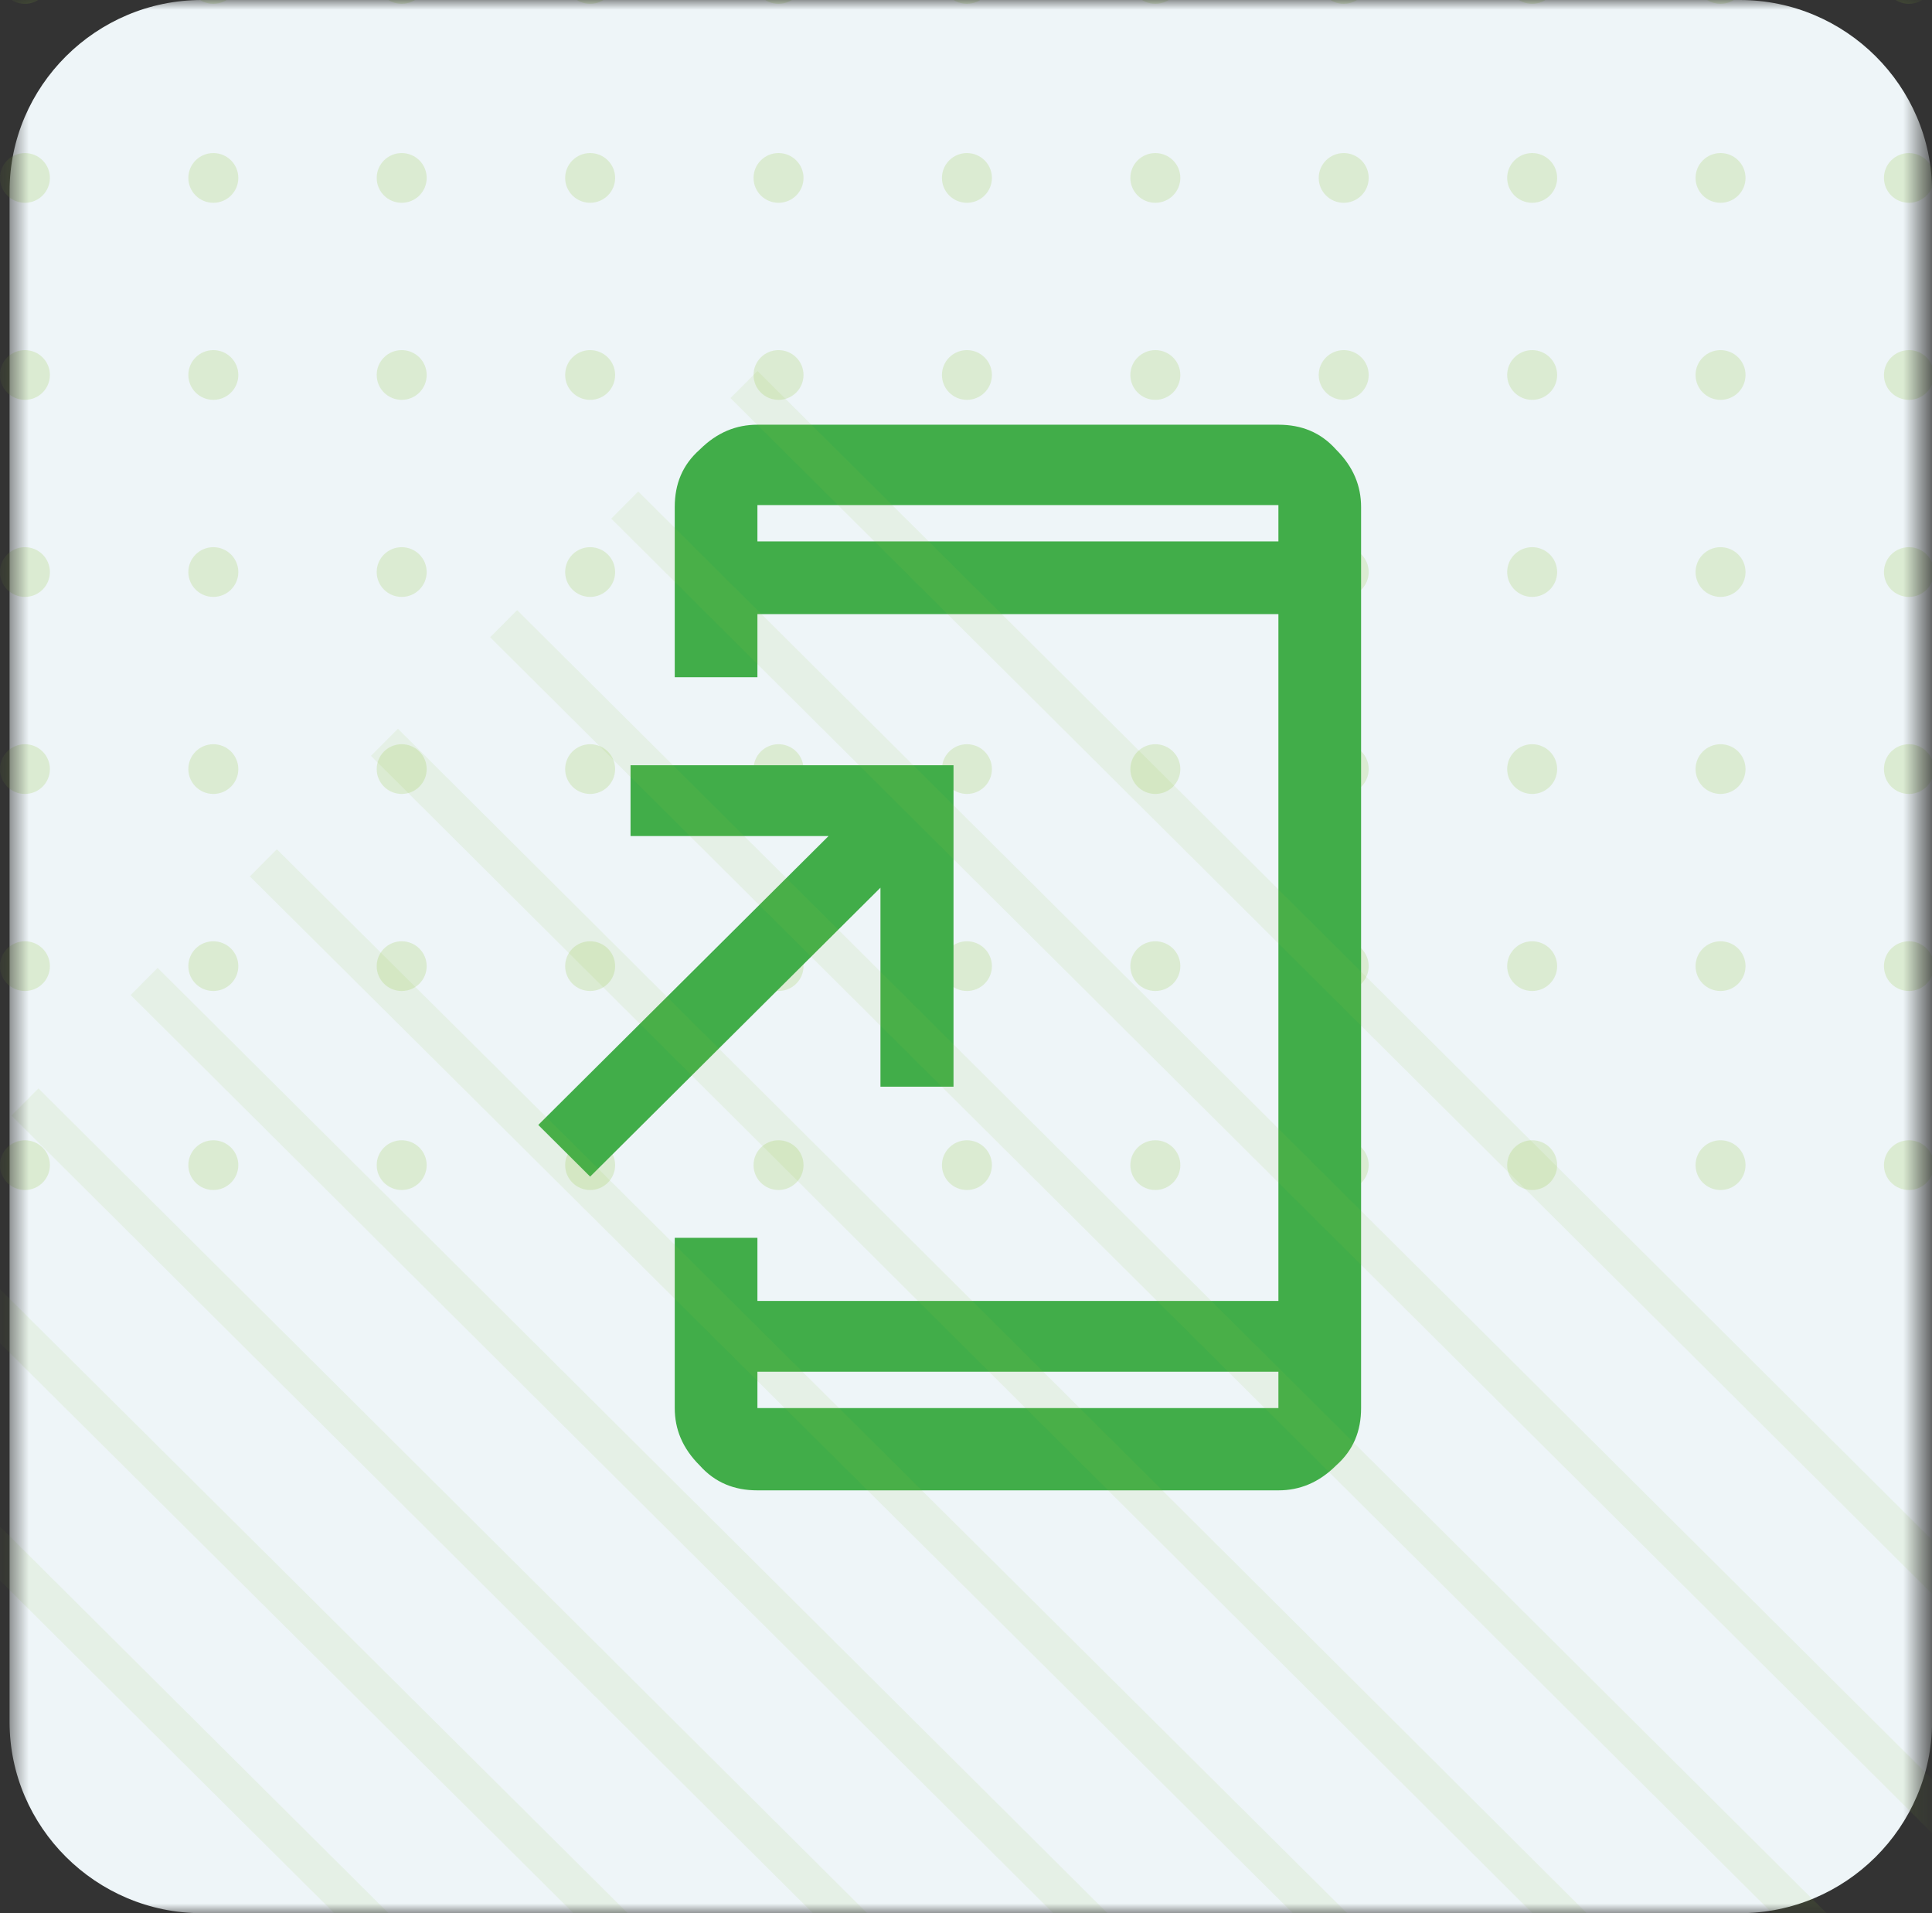 <?xml version="1.0" encoding="UTF-8"?>
<svg width="101px" height="100px" viewBox="0 0 101 100" version="1.1" xmlns="http://www.w3.org/2000/svg" xmlns:xlink="http://www.w3.org/1999/xlink">
    <rect x="0" y="0" width="101" height="100" fill="#333333" stroke="none"/>
    <!-- Generator: Sketch 52.5 (67469) - http://www.bohemiancoding.com/sketch -->
    <title>Group</title>
    <desc>Created with Sketch.</desc>
    <defs>
        <polygon id="path-1" points="100.5 0 0.5 0 0.5 100 100.5 100"></polygon>
    </defs>
    <g id="Page-1" stroke="none" stroke-width="1" fill="none" fill-rule="evenodd">
        <g id="Group">
            <mask id="mask-2" fill="white">
                <use xlink:href="#path-1"></use>
            </mask>
            <g id="Path"></g>
            <g mask="url(#mask-2)">
                <g transform="translate(-12, -3)">
                    <path d="M12.5,93 L12.5,13 C12.5,7.5 17.023,3 22.55,3 L102.952,3 C108.48,3 113.003,7.5 113.003,13 L113.003,93 C113.003,98.5 108.48,103 102.952,103 L22.55,103 C17.023,103 12.5,98.5 12.5,93 Z" id="Path" stroke="none" fill="#EEF5F8" fill-rule="evenodd"></path>
                    <g id="Group" opacity="0.2" stroke="none" stroke-width="1" fill="none" fill-rule="evenodd" transform="translate(11, 0)">
                        <path d="M2.303,3.2 C3.024,3.2 3.609,2.618 3.609,1.9 C3.609,1.182 3.024,0.6 2.303,0.6 C1.581,0.6 0.996,1.182 0.996,1.9 C0.996,2.618 1.581,3.2 2.303,3.2 Z" id="Path" fill="#92C43D"></path>
                        <path d="M2.303,13.6 C3.024,13.6 3.609,13.018 3.609,12.3 C3.609,11.582 3.024,11 2.303,11 C1.581,11 0.996,11.582 0.996,12.3 C0.996,13.018 1.581,13.6 2.303,13.6 Z" id="Path" fill="#92C43D"></path>
                        <path d="M2.303,23.9 C3.024,23.9 3.609,23.318 3.609,22.6 C3.609,21.882 3.024,21.3 2.303,21.3 C1.581,21.3 0.996,21.882 0.996,22.6 C0.996,23.318 1.581,23.9 2.303,23.9 Z" id="Path" fill="#92C43D"></path>
                        <path d="M2.303,34.2 C3.024,34.2 3.609,33.618 3.609,32.9 C3.609,32.182 3.024,31.6 2.303,31.6 C1.581,31.6 0.996,32.182 0.996,32.9 C0.996,33.618 1.581,34.2 2.303,34.2 Z" id="Path" fill="#92C43D"></path>
                        <path d="M2.303,44.499 C3.024,44.499 3.609,43.917 3.609,43.199 C3.609,42.481 3.024,41.899 2.303,41.899 C1.581,41.899 0.996,42.481 0.996,43.199 C0.996,43.917 1.581,44.499 2.303,44.499 Z" id="Path" fill="#92C43D"></path>
                        <path d="M2.303,54.799 C3.024,54.799 3.609,54.217 3.609,53.499 C3.609,52.781 3.024,52.199 2.303,52.199 C1.581,52.199 0.996,52.781 0.996,53.499 C0.996,54.217 1.581,54.799 2.303,54.799 Z" id="Path" fill="#92C43D"></path>
                        <path d="M2.303,65.2 C3.024,65.2 3.609,64.618 3.609,63.9 C3.609,63.182 3.024,62.6 2.303,62.6 C1.581,62.6 0.996,63.182 0.996,63.9 C0.996,64.618 1.581,65.2 2.303,65.2 Z" id="Path" fill="#92C43D"></path>
                        <path d="M12.152,3.2 C12.874,3.2 13.459,2.618 13.459,1.9 C13.459,1.182 12.874,0.6 12.152,0.6 C11.431,0.6 10.846,1.182 10.846,1.9 C10.846,2.618 11.431,3.2 12.152,3.2 Z" id="Path" fill="#92C43D"></path>
                        <path d="M12.152,13.6 C12.874,13.6 13.459,13.018 13.459,12.3 C13.459,11.582 12.874,11 12.152,11 C11.431,11 10.846,11.582 10.846,12.3 C10.846,13.018 11.431,13.6 12.152,13.6 Z" id="Path" fill="#92C43D"></path>
                        <path d="M12.152,23.9 C12.874,23.9 13.459,23.318 13.459,22.6 C13.459,21.882 12.874,21.3 12.152,21.3 C11.431,21.3 10.846,21.882 10.846,22.6 C10.846,23.318 11.431,23.9 12.152,23.9 Z" id="Path" fill="#92C43D"></path>
                        <path d="M12.152,34.2 C12.874,34.2 13.459,33.618 13.459,32.9 C13.459,32.182 12.874,31.6 12.152,31.6 C11.431,31.6 10.846,32.182 10.846,32.9 C10.846,33.618 11.431,34.2 12.152,34.2 Z" id="Path" fill="#92C43D"></path>
                        <path d="M12.152,44.499 C12.874,44.499 13.459,43.917 13.459,43.199 C13.459,42.481 12.874,41.899 12.152,41.899 C11.431,41.899 10.846,42.481 10.846,43.199 C10.846,43.917 11.431,44.499 12.152,44.499 Z" id="Path" fill="#92C43D"></path>
                        <path d="M12.152,54.799 C12.874,54.799 13.459,54.217 13.459,53.499 C13.459,52.781 12.874,52.199 12.152,52.199 C11.431,52.199 10.846,52.781 10.846,53.499 C10.846,54.217 11.431,54.799 12.152,54.799 Z" id="Path" fill="#92C43D"></path>
                        <path d="M12.152,65.2 C12.874,65.2 13.459,64.618 13.459,63.9 C13.459,63.182 12.874,62.6 12.152,62.6 C11.431,62.6 10.846,63.182 10.846,63.9 C10.846,64.618 11.431,65.2 12.152,65.2 Z" id="Path" fill="#92C43D"></path>
                        <path d="M22,3.2 C22.721,3.2 23.306,2.618 23.306,1.9 C23.306,1.182 22.721,0.6 22,0.6 C21.278,0.6 20.693,1.182 20.693,1.9 C20.693,2.618 21.278,3.2 22,3.2 Z" id="Path" fill="#92C43D"></path>
                        <path d="M22,13.6 C22.721,13.6 23.306,13.018 23.306,12.3 C23.306,11.582 22.721,11 22,11 C21.278,11 20.693,11.582 20.693,12.3 C20.693,13.018 21.278,13.6 22,13.6 Z" id="Path" fill="#92C43D"></path>
                        <path d="M22,23.9 C22.721,23.9 23.306,23.318 23.306,22.6 C23.306,21.882 22.721,21.3 22,21.3 C21.278,21.3 20.693,21.882 20.693,22.6 C20.693,23.318 21.278,23.9 22,23.9 Z" id="Path" fill="#92C43D"></path>
                        <path d="M22,34.2 C22.721,34.2 23.306,33.618 23.306,32.9 C23.306,32.182 22.721,31.6 22,31.6 C21.278,31.6 20.693,32.182 20.693,32.9 C20.693,33.618 21.278,34.2 22,34.2 Z" id="Path" fill="#92C43D"></path>
                        <path d="M22,44.499 C22.721,44.499 23.306,43.917 23.306,43.199 C23.306,42.481 22.721,41.899 22,41.899 C21.278,41.899 20.693,42.481 20.693,43.199 C20.693,43.917 21.278,44.499 22,44.499 Z" id="Path" fill="#92C43D"></path>
                        <path d="M22,54.799 C22.721,54.799 23.306,54.217 23.306,53.499 C23.306,52.781 22.721,52.199 22,52.199 C21.278,52.199 20.693,52.781 20.693,53.499 C20.693,54.217 21.278,54.799 22,54.799 Z" id="Path" fill="#92C43D"></path>
                        <path d="M22,65.2 C22.721,65.2 23.306,64.618 23.306,63.9 C23.306,63.182 22.721,62.6 22,62.6 C21.278,62.6 20.693,63.182 20.693,63.9 C20.693,64.618 21.278,65.2 22,65.2 Z" id="Path" fill="#92C43D"></path>
                        <path d="M31.852,3.2 C32.573,3.2 33.158,2.618 33.158,1.9 C33.158,1.182 32.573,0.6 31.852,0.6 C31.13,0.6 30.545,1.182 30.545,1.9 C30.545,2.618 31.13,3.2 31.852,3.2 Z" id="Path" fill="#92C43D"></path>
                        <path d="M31.852,13.6 C32.573,13.6 33.158,13.018 33.158,12.3 C33.158,11.582 32.573,11 31.852,11 C31.13,11 30.545,11.582 30.545,12.3 C30.545,13.018 31.13,13.6 31.852,13.6 Z" id="Path" fill="#92C43D"></path>
                        <path d="M31.852,23.9 C32.573,23.9 33.158,23.318 33.158,22.6 C33.158,21.882 32.573,21.3 31.852,21.3 C31.13,21.3 30.545,21.882 30.545,22.6 C30.545,23.318 31.13,23.9 31.852,23.9 Z" id="Path" fill="#92C43D"></path>
                        <path d="M31.852,34.2 C32.573,34.2 33.158,33.618 33.158,32.9 C33.158,32.182 32.573,31.6 31.852,31.6 C31.13,31.6 30.545,32.182 30.545,32.9 C30.545,33.618 31.13,34.2 31.852,34.2 Z" id="Path" fill="#92C43D"></path>
                        <path d="M31.852,44.499 C32.573,44.499 33.158,43.917 33.158,43.199 C33.158,42.481 32.573,41.899 31.852,41.899 C31.13,41.899 30.545,42.481 30.545,43.199 C30.545,43.917 31.13,44.499 31.852,44.499 Z" id="Path" fill="#92C43D"></path>
                        <path d="M31.852,54.799 C32.573,54.799 33.158,54.217 33.158,53.499 C33.158,52.781 32.573,52.199 31.852,52.199 C31.13,52.199 30.545,52.781 30.545,53.499 C30.545,54.217 31.13,54.799 31.852,54.799 Z" id="Path" fill="#92C43D"></path>
                        <path d="M31.852,65.2 C32.573,65.2 33.158,64.618 33.158,63.9 C33.158,63.182 32.573,62.6 31.852,62.6 C31.13,62.6 30.545,63.182 30.545,63.9 C30.545,64.618 31.13,65.2 31.852,65.2 Z" id="Path" fill="#92C43D"></path>
                        <path d="M41.699,3.2 C42.421,3.2 43.006,2.618 43.006,1.9 C43.006,1.182 42.421,0.6 41.699,0.6 C40.977,0.6 40.393,1.182 40.393,1.9 C40.393,2.618 40.977,3.2 41.699,3.2 Z" id="Path" fill="#92C43D"></path>
                        <path d="M41.699,13.6 C42.421,13.6 43.006,13.018 43.006,12.3 C43.006,11.582 42.421,11 41.699,11 C40.977,11 40.393,11.582 40.393,12.3 C40.393,13.018 40.977,13.6 41.699,13.6 Z" id="Path" fill="#92C43D"></path>
                        <path d="M41.699,23.9 C42.421,23.9 43.006,23.318 43.006,22.6 C43.006,21.882 42.421,21.3 41.699,21.3 C40.977,21.3 40.393,21.882 40.393,22.6 C40.393,23.318 40.977,23.9 41.699,23.9 Z" id="Path" fill="#92C43D"></path>
                        <path d="M41.699,34.2 C42.421,34.2 43.006,33.618 43.006,32.9 C43.006,32.182 42.421,31.6 41.699,31.6 C40.977,31.6 40.393,32.182 40.393,32.9 C40.393,33.618 40.977,34.2 41.699,34.2 Z" id="Path" fill="#92C43D"></path>
                        <path d="M41.699,44.499 C42.421,44.499 43.006,43.917 43.006,43.199 C43.006,42.481 42.421,41.899 41.699,41.899 C40.977,41.899 40.393,42.481 40.393,43.199 C40.393,43.917 40.977,44.499 41.699,44.499 Z" id="Path" fill="#92C43D"></path>
                        <path d="M41.699,54.799 C42.421,54.799 43.006,54.217 43.006,53.499 C43.006,52.781 42.421,52.199 41.699,52.199 C40.977,52.199 40.393,52.781 40.393,53.499 C40.393,54.217 40.977,54.799 41.699,54.799 Z" id="Path" fill="#92C43D"></path>
                        <path d="M41.699,65.2 C42.421,65.2 43.006,64.618 43.006,63.9 C43.006,63.182 42.421,62.6 41.699,62.6 C40.977,62.6 40.393,63.182 40.393,63.9 C40.393,64.618 40.977,65.2 41.699,65.2 Z" id="Path" fill="#92C43D"></path>
                        <path d="M51.549,3.2 C52.27,3.2 52.855,2.618 52.855,1.9 C52.855,1.182 52.27,0.6 51.549,0.6 C50.827,0.6 50.242,1.182 50.242,1.9 C50.242,2.618 50.827,3.2 51.549,3.2 Z" id="Path" fill="#92C43D"></path>
                        <path d="M51.549,13.6 C52.27,13.6 52.855,13.018 52.855,12.3 C52.855,11.582 52.27,11 51.549,11 C50.827,11 50.242,11.582 50.242,12.3 C50.242,13.018 50.827,13.6 51.549,13.6 Z" id="Path" fill="#92C43D"></path>
                        <path d="M51.549,23.9 C52.27,23.9 52.855,23.318 52.855,22.6 C52.855,21.882 52.27,21.3 51.549,21.3 C50.827,21.3 50.242,21.882 50.242,22.6 C50.242,23.318 50.827,23.9 51.549,23.9 Z" id="Path" fill="#92C43D"></path>
                        <path d="M51.549,34.2 C52.27,34.2 52.855,33.618 52.855,32.9 C52.855,32.182 52.27,31.6 51.549,31.6 C50.827,31.6 50.242,32.182 50.242,32.9 C50.242,33.618 50.827,34.2 51.549,34.2 Z" id="Path" fill="#92C43D"></path>
                        <path d="M51.549,44.499 C52.27,44.499 52.855,43.917 52.855,43.199 C52.855,42.481 52.27,41.899 51.549,41.899 C50.827,41.899 50.242,42.481 50.242,43.199 C50.242,43.917 50.827,44.499 51.549,44.499 Z" id="Path" fill="#92C43D"></path>
                        <path d="M51.549,54.799 C52.27,54.799 52.855,54.217 52.855,53.499 C52.855,52.781 52.27,52.199 51.549,52.199 C50.827,52.199 50.242,52.781 50.242,53.499 C50.242,54.217 50.827,54.799 51.549,54.799 Z" id="Path" fill="#92C43D"></path>
                        <path d="M51.549,65.2 C52.27,65.2 52.855,64.618 52.855,63.9 C52.855,63.182 52.27,62.6 51.549,62.6 C50.827,62.6 50.242,63.182 50.242,63.9 C50.242,64.618 50.827,65.2 51.549,65.2 Z" id="Path" fill="#92C43D"></path>
                        <path d="M61.398,3.2 C62.12,3.2 62.705,2.618 62.705,1.9 C62.705,1.182 62.12,0.6 61.398,0.6 C60.677,0.6 60.092,1.182 60.092,1.9 C60.092,2.618 60.677,3.2 61.398,3.2 Z" id="Path" fill="#92C43D"></path>
                        <path d="M61.398,13.6 C62.12,13.6 62.705,13.018 62.705,12.3 C62.705,11.582 62.12,11 61.398,11 C60.677,11 60.092,11.582 60.092,12.3 C60.092,13.018 60.677,13.6 61.398,13.6 Z" id="Path" fill="#92C43D"></path>
                        <path d="M61.398,23.9 C62.12,23.9 62.705,23.318 62.705,22.6 C62.705,21.882 62.12,21.3 61.398,21.3 C60.677,21.3 60.092,21.882 60.092,22.6 C60.092,23.318 60.677,23.9 61.398,23.9 Z" id="Path" fill="#92C43D"></path>
                        <path d="M61.398,34.2 C62.12,34.2 62.705,33.618 62.705,32.9 C62.705,32.182 62.12,31.6 61.398,31.6 C60.677,31.6 60.092,32.182 60.092,32.9 C60.092,33.618 60.677,34.2 61.398,34.2 Z" id="Path" fill="#92C43D"></path>
                        <path d="M61.398,44.499 C62.12,44.499 62.705,43.917 62.705,43.199 C62.705,42.481 62.12,41.899 61.398,41.899 C60.677,41.899 60.092,42.481 60.092,43.199 C60.092,43.917 60.677,44.499 61.398,44.499 Z" id="Path" fill="#92C43D"></path>
                        <path d="M61.398,54.799 C62.12,54.799 62.705,54.217 62.705,53.499 C62.705,52.781 62.12,52.199 61.398,52.199 C60.677,52.199 60.092,52.781 60.092,53.499 C60.092,54.217 60.677,54.799 61.398,54.799 Z" id="Path" fill="#92C43D"></path>
                        <path d="M61.398,65.2 C62.12,65.2 62.705,64.618 62.705,63.9 C62.705,63.182 62.12,62.6 61.398,62.6 C60.677,62.6 60.092,63.182 60.092,63.9 C60.092,64.618 60.677,65.2 61.398,65.2 Z" id="Path" fill="#92C43D"></path>
                        <path d="M71.246,3.2 C71.968,3.2 72.552,2.618 72.552,1.9 C72.552,1.182 71.968,0.6 71.246,0.6 C70.524,0.6 69.939,1.182 69.939,1.9 C69.939,2.618 70.524,3.2 71.246,3.2 Z" id="Path" fill="#92C43D"></path>
                        <path d="M71.246,13.6 C71.968,13.6 72.552,13.018 72.552,12.3 C72.552,11.582 71.968,11 71.246,11 C70.524,11 69.939,11.582 69.939,12.3 C69.939,13.018 70.524,13.6 71.246,13.6 Z" id="Path" fill="#92C43D"></path>
                        <path d="M71.246,23.9 C71.968,23.9 72.552,23.318 72.552,22.6 C72.552,21.882 71.968,21.3 71.246,21.3 C70.524,21.3 69.939,21.882 69.939,22.6 C69.939,23.318 70.524,23.9 71.246,23.9 Z" id="Path" fill="#92C43D"></path>
                        <path d="M71.246,34.2 C71.968,34.2 72.552,33.618 72.552,32.9 C72.552,32.182 71.968,31.6 71.246,31.6 C70.524,31.6 69.939,32.182 69.939,32.9 C69.939,33.618 70.524,34.2 71.246,34.2 Z" id="Path" fill="#92C43D"></path>
                        <path d="M71.246,44.499 C71.968,44.499 72.552,43.917 72.552,43.199 C72.552,42.481 71.968,41.899 71.246,41.899 C70.524,41.899 69.939,42.481 69.939,43.199 C69.939,43.917 70.524,44.499 71.246,44.499 Z" id="Path" fill="#92C43D"></path>
                        <path d="M71.246,54.799 C71.968,54.799 72.552,54.217 72.552,53.499 C72.552,52.781 71.968,52.199 71.246,52.199 C70.524,52.199 69.939,52.781 69.939,53.499 C69.939,54.217 70.524,54.799 71.246,54.799 Z" id="Path" fill="#92C43D"></path>
                        <path d="M71.246,65.2 C71.968,65.2 72.552,64.618 72.552,63.9 C72.552,63.182 71.968,62.6 71.246,62.6 C70.524,62.6 69.939,63.182 69.939,63.9 C69.939,64.618 70.524,65.2 71.246,65.2 Z" id="Path" fill="#92C43D"></path>
                        <path d="M81.097,3.2 C81.819,3.2 82.404,2.618 82.404,1.9 C82.404,1.182 81.819,0.6 81.097,0.6 C80.376,0.6 79.791,1.182 79.791,1.9 C79.791,2.618 80.376,3.2 81.097,3.2 Z" id="Path" fill="#92C43D"></path>
                        <path d="M81.097,13.6 C81.819,13.6 82.404,13.018 82.404,12.3 C82.404,11.582 81.819,11 81.097,11 C80.376,11 79.791,11.582 79.791,12.3 C79.791,13.018 80.376,13.6 81.097,13.6 Z" id="Path" fill="#92C43D"></path>
                        <path d="M81.097,23.9 C81.819,23.9 82.404,23.318 82.404,22.6 C82.404,21.882 81.819,21.3 81.097,21.3 C80.376,21.3 79.791,21.882 79.791,22.6 C79.791,23.318 80.376,23.9 81.097,23.9 Z" id="Path" fill="#92C43D"></path>
                        <path d="M81.097,34.2 C81.819,34.2 82.404,33.618 82.404,32.9 C82.404,32.182 81.819,31.6 81.097,31.6 C80.376,31.6 79.791,32.182 79.791,32.9 C79.791,33.618 80.376,34.2 81.097,34.2 Z" id="Path" fill="#92C43D"></path>
                        <path d="M81.097,44.499 C81.819,44.499 82.404,43.917 82.404,43.199 C82.404,42.481 81.819,41.899 81.097,41.899 C80.376,41.899 79.791,42.481 79.791,43.199 C79.791,43.917 80.376,44.499 81.097,44.499 Z" id="Path" fill="#92C43D"></path>
                        <path d="M81.097,54.799 C81.819,54.799 82.404,54.217 82.404,53.499 C82.404,52.781 81.819,52.199 81.097,52.199 C80.376,52.199 79.791,52.781 79.791,53.499 C79.791,54.217 80.376,54.799 81.097,54.799 Z" id="Path" fill="#92C43D"></path>
                        <path d="M81.097,65.2 C81.819,65.2 82.404,64.618 82.404,63.9 C82.404,63.182 81.819,62.6 81.097,62.6 C80.376,62.6 79.791,63.182 79.791,63.9 C79.791,64.618 80.376,65.2 81.097,65.2 Z" id="Path" fill="#92C43D"></path>
                        <path d="M90.945,3.2 C91.667,3.2 92.252,2.618 92.252,1.9 C92.252,1.182 91.667,0.6 90.945,0.6 C90.224,0.6 89.639,1.182 89.639,1.9 C89.639,2.618 90.224,3.2 90.945,3.2 Z" id="Path" fill="#92C43D"></path>
                        <path d="M90.945,13.6 C91.667,13.6 92.252,13.018 92.252,12.3 C92.252,11.582 91.667,11 90.945,11 C90.224,11 89.639,11.582 89.639,12.3 C89.639,13.018 90.224,13.6 90.945,13.6 Z" id="Path" fill="#92C43D"></path>
                        <path d="M90.945,23.9 C91.667,23.9 92.252,23.318 92.252,22.6 C92.252,21.882 91.667,21.3 90.945,21.3 C90.224,21.3 89.639,21.882 89.639,22.6 C89.639,23.318 90.224,23.9 90.945,23.9 Z" id="Path" fill="#92C43D"></path>
                        <path d="M90.945,34.2 C91.667,34.2 92.252,33.618 92.252,32.9 C92.252,32.182 91.667,31.6 90.945,31.6 C90.224,31.6 89.639,32.182 89.639,32.9 C89.639,33.618 90.224,34.2 90.945,34.2 Z" id="Path" fill="#92C43D"></path>
                        <path d="M90.945,44.499 C91.667,44.499 92.252,43.917 92.252,43.199 C92.252,42.481 91.667,41.899 90.945,41.899 C90.224,41.899 89.639,42.481 89.639,43.199 C89.639,43.917 90.224,44.499 90.945,44.499 Z" id="Path" fill="#92C43D"></path>
                        <path d="M90.945,54.799 C91.667,54.799 92.252,54.217 92.252,53.499 C92.252,52.781 91.667,52.199 90.945,52.199 C90.224,52.199 89.639,52.781 89.639,53.499 C89.639,54.217 90.224,54.799 90.945,54.799 Z" id="Path" fill="#92C43D"></path>
                        <path d="M90.945,65.2 C91.667,65.2 92.252,64.618 92.252,63.9 C92.252,63.182 91.667,62.6 90.945,62.6 C90.224,62.6 89.639,63.182 89.639,63.9 C89.639,64.618 90.224,65.2 90.945,65.2 Z" id="Path" fill="#92C43D"></path>
                        <path d="M100.795,3.2 C101.516,3.2 102.101,2.618 102.101,1.9 C102.101,1.182 101.516,0.6 100.795,0.6 C100.073,0.6 99.488,1.182 99.488,1.9 C99.488,2.618 100.073,3.2 100.795,3.2 Z" id="Path" fill="#92C43D"></path>
                        <path d="M100.795,13.6 C101.516,13.6 102.101,13.018 102.101,12.3 C102.101,11.582 101.516,11 100.795,11 C100.073,11 99.488,11.582 99.488,12.3 C99.488,13.018 100.073,13.6 100.795,13.6 Z" id="Path" fill="#92C43D"></path>
                        <path d="M100.795,23.9 C101.516,23.9 102.101,23.318 102.101,22.6 C102.101,21.882 101.516,21.3 100.795,21.3 C100.073,21.3 99.488,21.882 99.488,22.6 C99.488,23.318 100.073,23.9 100.795,23.9 Z" id="Path" fill="#92C43D"></path>
                        <path d="M100.795,34.2 C101.516,34.2 102.101,33.618 102.101,32.9 C102.101,32.182 101.516,31.6 100.795,31.6 C100.073,31.6 99.488,32.182 99.488,32.9 C99.488,33.618 100.073,34.2 100.795,34.2 Z" id="Path" fill="#92C43D"></path>
                        <path d="M100.795,44.499 C101.516,44.499 102.101,43.917 102.101,43.199 C102.101,42.481 101.516,41.899 100.795,41.899 C100.073,41.899 99.488,42.481 99.488,43.199 C99.488,43.917 100.073,44.499 100.795,44.499 Z" id="Path" fill="#92C43D"></path>
                        <path d="M100.795,54.799 C101.516,54.799 102.101,54.217 102.101,53.499 C102.101,52.781 101.516,52.199 100.795,52.199 C100.073,52.199 99.488,52.781 99.488,53.499 C99.488,54.217 100.073,54.799 100.795,54.799 Z" id="Path" fill="#92C43D"></path>
                        <path d="M100.795,65.2 C101.516,65.2 102.101,64.618 102.101,63.9 C102.101,63.182 101.516,62.6 100.795,62.6 C100.073,62.6 99.488,63.182 99.488,63.9 C99.488,64.618 100.073,65.2 100.795,65.2 Z" id="Path" fill="#92C43D"></path>
                    </g>
                    <path d="M51.596,80.899 C50.39,80.899 49.385,80.499 48.581,79.599 C47.676,78.699 47.274,77.699 47.274,76.599 L47.274,67.699 L51.596,67.699 L51.596,70.999 L78.832,70.999 L78.832,35.099 L51.596,35.099 L51.596,38.399 L47.274,38.399 L47.274,29.499 C47.274,28.299 47.676,27.299 48.581,26.499 C49.485,25.599 50.49,25.199 51.596,25.199 L78.832,25.199 C80.038,25.199 81.043,25.599 81.847,26.499 C82.752,27.399 83.154,28.399 83.154,29.499 L83.154,76.599 C83.154,77.799 82.752,78.799 81.847,79.599 C80.943,80.499 79.938,80.899 78.832,80.899 L51.596,80.899 Z M51.596,74.699 L51.596,76.599 L78.832,76.599 L78.832,74.699 L51.596,74.699 Z M42.852,64.499 L40.139,61.799 L55.315,46.699 L44.963,46.699 L44.963,42.999 L61.847,42.999 L61.847,59.799 L58.028,59.799 L58.028,49.399 L42.852,64.499 Z M51.596,31.299 L78.832,31.299 L78.832,29.399 L51.596,29.399 L51.596,31.299 Z" id="Shape" stroke="none" fill="#41AD49" fill-rule="nonzero"></path>
                    <path d="M85.064,156.9 L0.742,73" id="Path" stroke-opacity="0.1" stroke="#92C43D" stroke-width="2" fill="none"></path>
                    <path d="M91.294,150.6 L6.973,66.8" id="Path" stroke-opacity="0.1" stroke="#92C43D" stroke-width="2" fill="none"></path>
                    <path d="M97.526,144.4 L13.305,60.6" id="Path" stroke-opacity="0.1" stroke="#92C43D" stroke-width="2" fill="none"></path>
                    <path d="M103.857,138.2 L19.535,54.3" id="Path" stroke-opacity="0.1" stroke="#92C43D" stroke-width="2" fill="none"></path>
                    <path d="M110.089,131.9 L25.768,48.1" id="Path" stroke-opacity="0.1" stroke="#92C43D" stroke-width="2" fill="none"></path>
                    <path d="M116.319,125.7 L32.098,41.8" id="Path" stroke-opacity="0.1" stroke="#92C43D" stroke-width="2" fill="none"></path>
                    <path d="M122.652,119.5 L38.33,35.6" id="Path" stroke-opacity="0.1" stroke="#92C43D" stroke-width="2" fill="none"></path>
                    <path d="M128.881,113.199 L44.66,29.399" id="Path" stroke-opacity="0.1" stroke="#92C43D" stroke-width="2" fill="none"></path>
                    <path d="M135.214,107 L50.893,23.1" id="Path" stroke-opacity="0.1" stroke="#92C43D" stroke-width="2" fill="none"></path>
                </g>
            </g>
        </g>
    </g>
</svg>